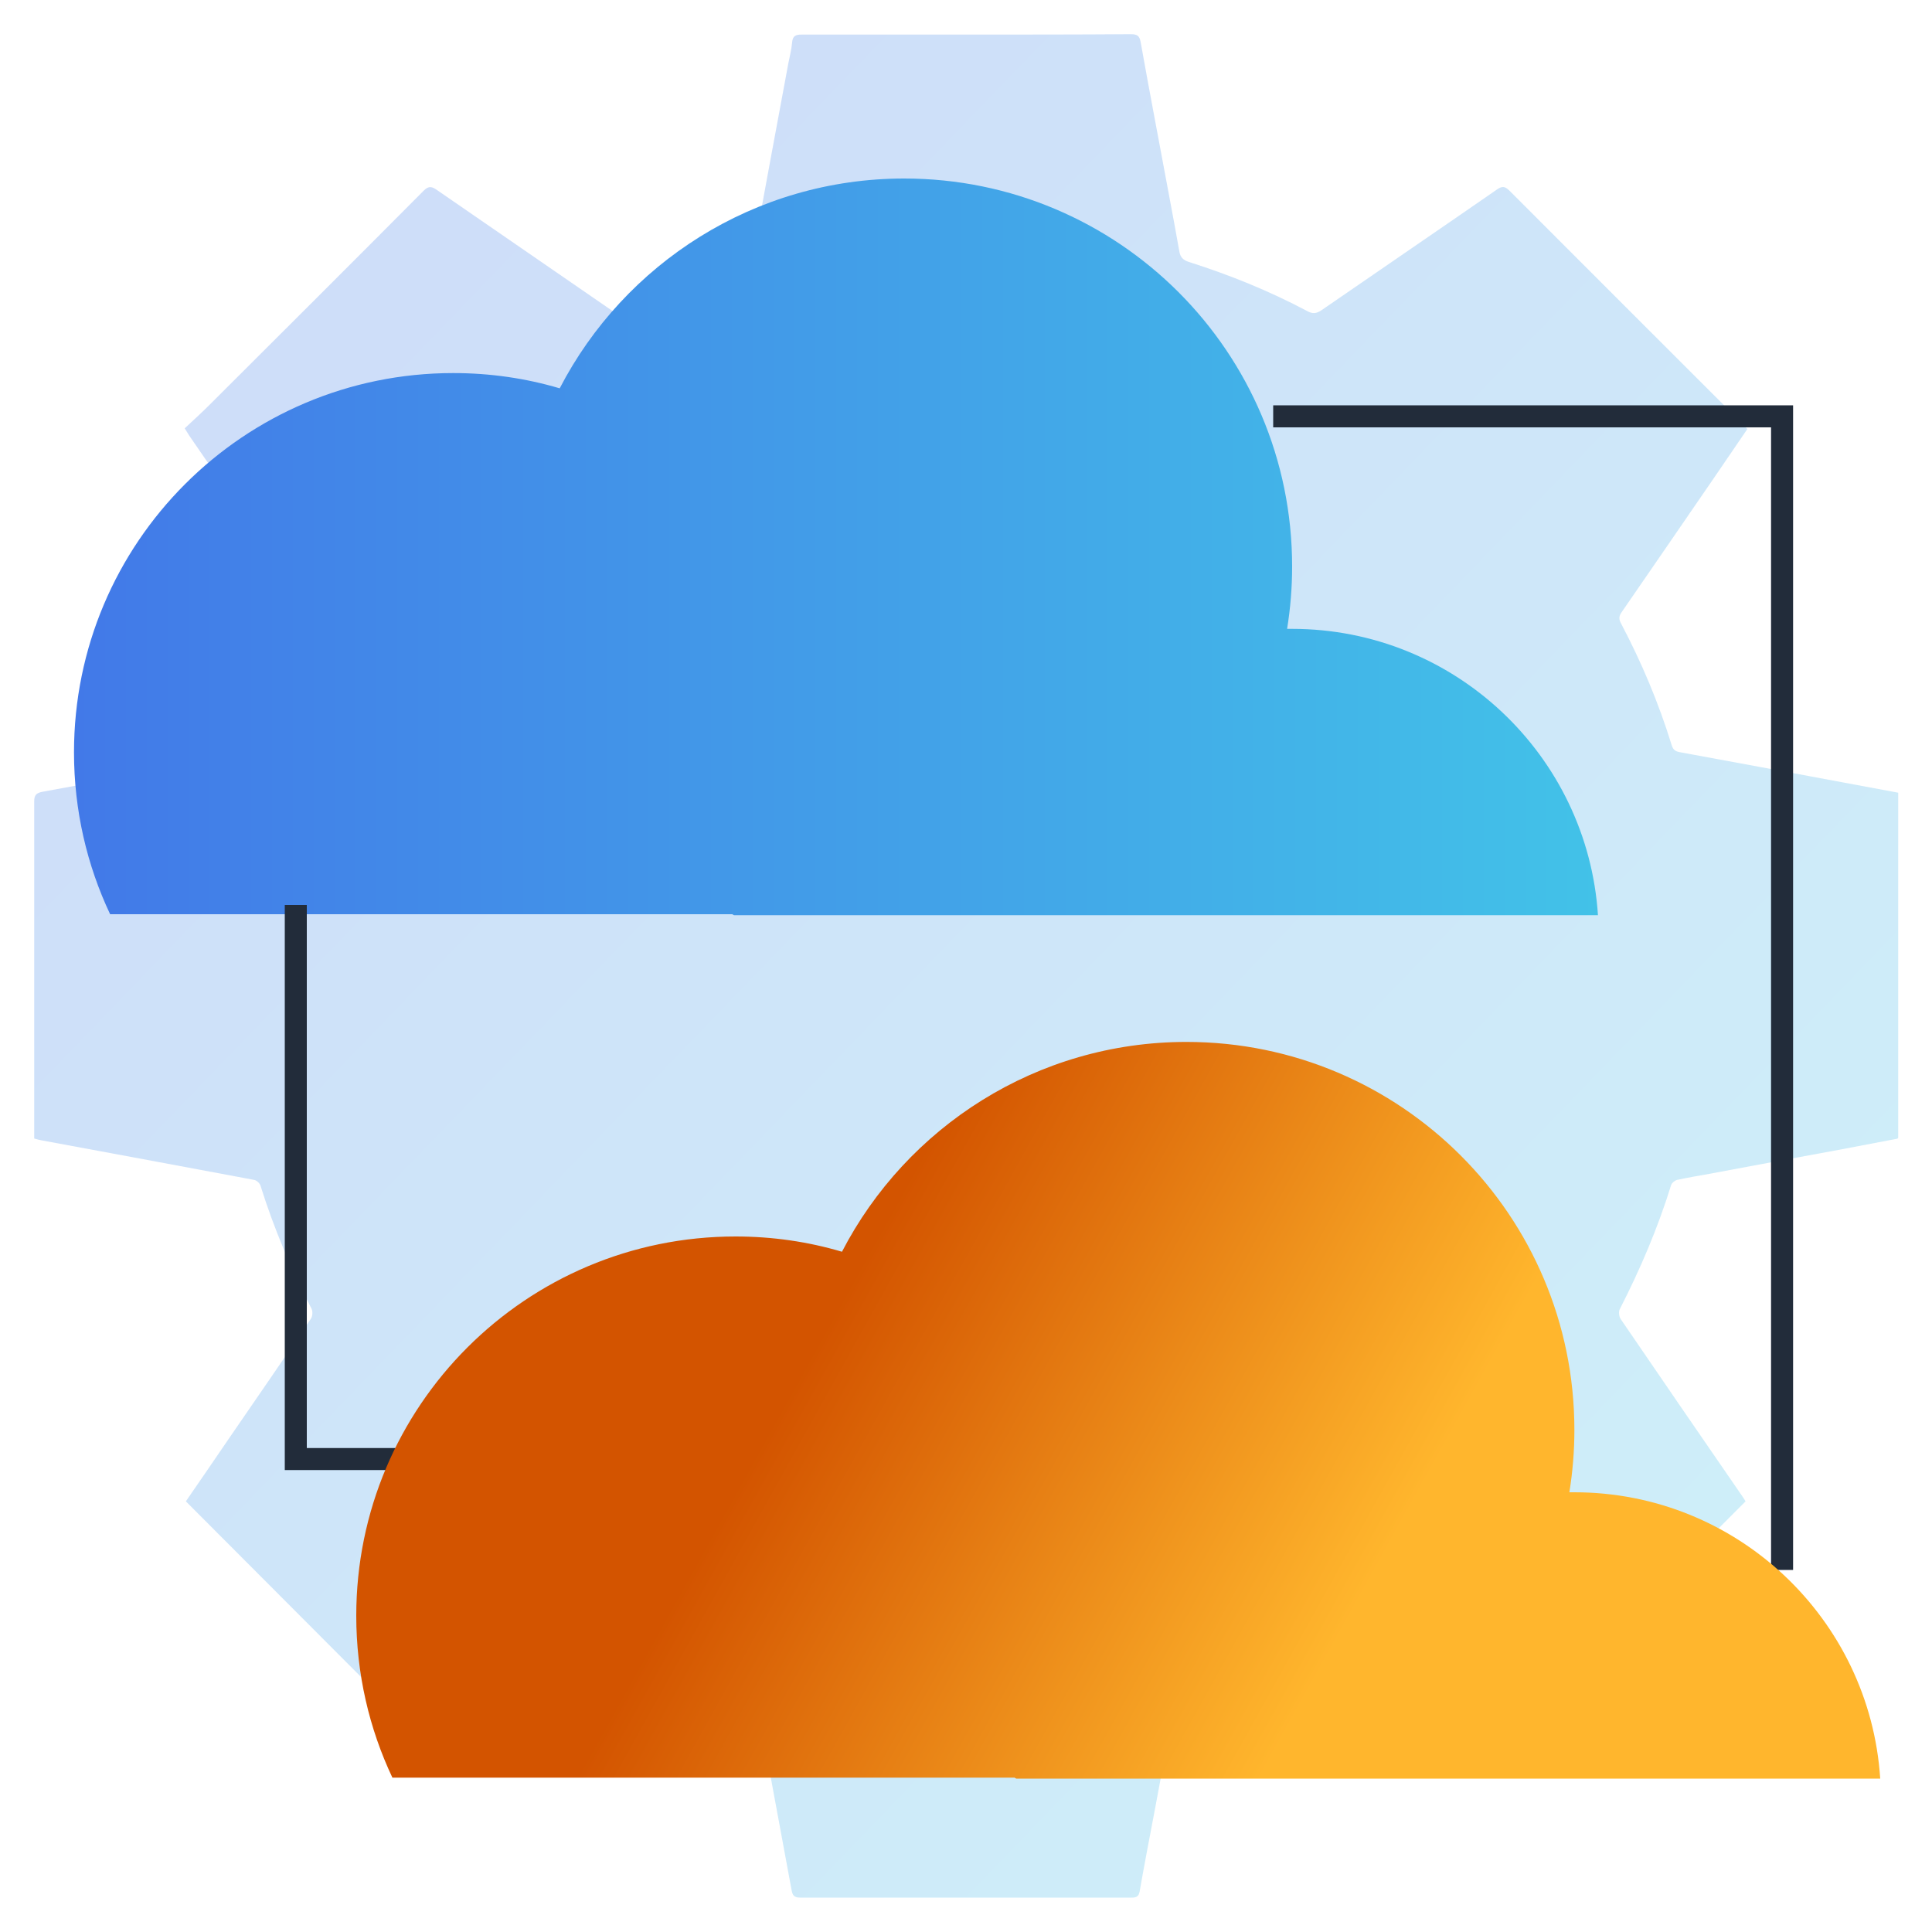 <?xml version="1.0" encoding="UTF-8"?>
<svg id="Layer_1" data-name="Layer 1" xmlns="http://www.w3.org/2000/svg" xmlns:xlink="http://www.w3.org/1999/xlink" viewBox="0 0 100 100">
  <defs>
    <style>
      .cls-1 {
        fill: url(#linear-gradient);
      }

      .cls-2 {
        fill: none;
        stroke: #222c3a;
        stroke-miterlimit: 10;
        stroke-width: 1.14px;
      }

      .cls-3 {
        fill: url(#linear-gradient-3);
      }

      .cls-4 {
        fill: url(#linear-gradient-2);
      }

      .cls-5 {
        opacity: .26;
      }
    </style>
    <linearGradient id="linear-gradient" x1="10.16" y1="-3025.51" x2="89.94" y2="-3102.41" gradientTransform="translate(0 -3013.96) scale(1 -1)" gradientUnits="userSpaceOnUse">
      <stop offset="0" stop-color="#4279e8"/>
      <stop offset="1" stop-color="#42c2e8"/>
    </linearGradient>
    <linearGradient id="linear-gradient-2" x1="3.83" y1="-3042.27" x2="82.72" y2="-3042.27" xlink:href="#linear-gradient"/>
    <linearGradient id="linear-gradient-3" x1="41.09" y1="-3085.61" x2="68.21" y2="-3100.69" gradientTransform="translate(0 -3013.96) scale(1 -1)" gradientUnits="userSpaceOnUse">
      <stop offset="0" stop-color="#d35400"/>
      <stop offset="1" stop-color="#ffb62d"/>
    </linearGradient>
  </defs>
  <g class="cls-5">
    <path class="cls-1" d="M98.2,58.94c-1.02,.19-2.03,.39-3.05,.58-2.23,.41-4.46,.82-6.69,1.24-.55,.1-1.1,.19-1.65,.31-.12,.03-.27,.15-.31,.26-.69,2.23-1.6,4.36-2.66,6.43-.07,.13-.04,.39,.05,.52,2.08,3.05,4.18,6.1,6.28,9.15,.07,.1,.14,.21,.18,.28-4.21,4.22-8.42,8.43-12.64,12.66-.67-.46-1.38-.94-2.09-1.43-2.42-1.66-4.85-3.33-7.27-5-.23-.16-.41-.21-.68-.07-1.94,1.04-3.97,1.88-6.08,2.53-.43,.13-.54,.37-.61,.75-.38,2.09-.77,4.19-1.16,6.28-.28,1.49-.57,2.97-.83,4.46-.05,.28-.17,.33-.42,.33h-17.15c-.31,0-.4-.11-.45-.4-.66-3.61-1.34-7.21-2-10.82-.05-.29-.15-.45-.45-.55-2.15-.68-4.24-1.52-6.23-2.59-.28-.15-.46-.05-.68,.09-3.03,2.09-6.07,4.18-9.1,6.26-.09,.06-.19,.12-.26,.16-4.21-4.22-8.41-8.43-12.63-12.66,.72-1.04,1.46-2.13,2.2-3.21,1.43-2.08,2.86-4.15,4.27-6.24,.09-.13,.1-.38,.04-.51-1.06-2.06-1.96-4.18-2.65-6.39-.04-.12-.2-.27-.33-.29-3.67-.69-7.35-1.37-11.02-2.05-.11-.02-.21-.05-.36-.09v-17.45c0-.36,.14-.44,.44-.5,2.93-.53,5.86-1.08,8.8-1.62,.72-.13,1.43-.26,2.14-.42,.14-.03,.31-.18,.35-.32,.69-2.17,1.55-4.26,2.62-6.27,.15-.28,.1-.47-.07-.71-2.09-3.03-4.17-6.07-6.26-9.1-.06-.09-.12-.19-.23-.37,.43-.4,.87-.8,1.3-1.23,3.69-3.68,7.38-7.36,11.06-11.06,.23-.23,.38-.26,.66-.07,3.04,2.1,6.09,4.19,9.13,6.29,.21,.14,.36,.16,.6,.04,2-1.06,4.08-1.9,6.23-2.59,.27-.09,.4-.22,.46-.51,.59-3.25,1.2-6.49,1.8-9.74,.07-.37,.17-.74,.2-1.11,.03-.34,.19-.4,.49-.4h8.58c2.82,0,5.64,0,8.45-.02,.32,0,.46,.06,.52,.41,.47,2.64,.98,5.28,1.47,7.93,.18,.96,.36,1.93,.53,2.89,.05,.31,.19,.46,.5,.56,2.11,.67,4.16,1.5,6.12,2.54,.29,.16,.49,.13,.75-.05,3.02-2.08,6.05-4.15,9.07-6.24,.26-.18,.4-.18,.63,.04,4.04,4.05,8.08,8.08,12.11,12.11,.07,.07,.13,.15,.22,.25-.58,.85-1.16,1.7-1.74,2.55-1.59,2.31-3.17,4.62-4.76,6.92-.15,.21-.16,.37-.03,.6,1.06,2.01,1.94,4.1,2.61,6.27,.07,.23,.16,.33,.41,.38,2.81,.51,5.61,1.04,8.42,1.56,.96,.18,1.92,.36,2.9,.54v17.86l-.03,.04Z"/>
  </g>
  <path class="cls-4" d="M82.71,47.37H37.99s-.06-.03-.09-.05H5.7c-1.2-2.54-1.87-5.38-1.87-8.38,0-10.85,8.79-19.63,19.63-19.63,1.91,0,3.76,.27,5.51,.79,3.34-6.45,10.08-10.86,17.83-10.86,11.09,0,20.08,8.99,20.08,20.08,0,1.1-.09,2.18-.26,3.23h.26c8.41,0,15.29,6.55,15.83,14.82h0Z"/>
  <polyline class="cls-2" points="65.9 21.55 92.24 21.55 92.24 81.26"/>
  <polyline class="cls-2" points="21.84 75.52 15.31 75.52 15.31 46.84"/>
  <path class="cls-3" d="M97.33,92.06H52.6s-.06-.03-.09-.05H20.31c-1.2-2.54-1.87-5.38-1.87-8.38,0-10.85,8.79-19.63,19.63-19.63,1.91,0,3.76,.27,5.51,.79,3.34-6.45,10.08-10.86,17.83-10.86,11.09,0,20.08,8.99,20.08,20.08,0,1.1-.09,2.18-.26,3.23h.26c8.41,0,15.29,6.55,15.83,14.82h0Z"/>
</svg>